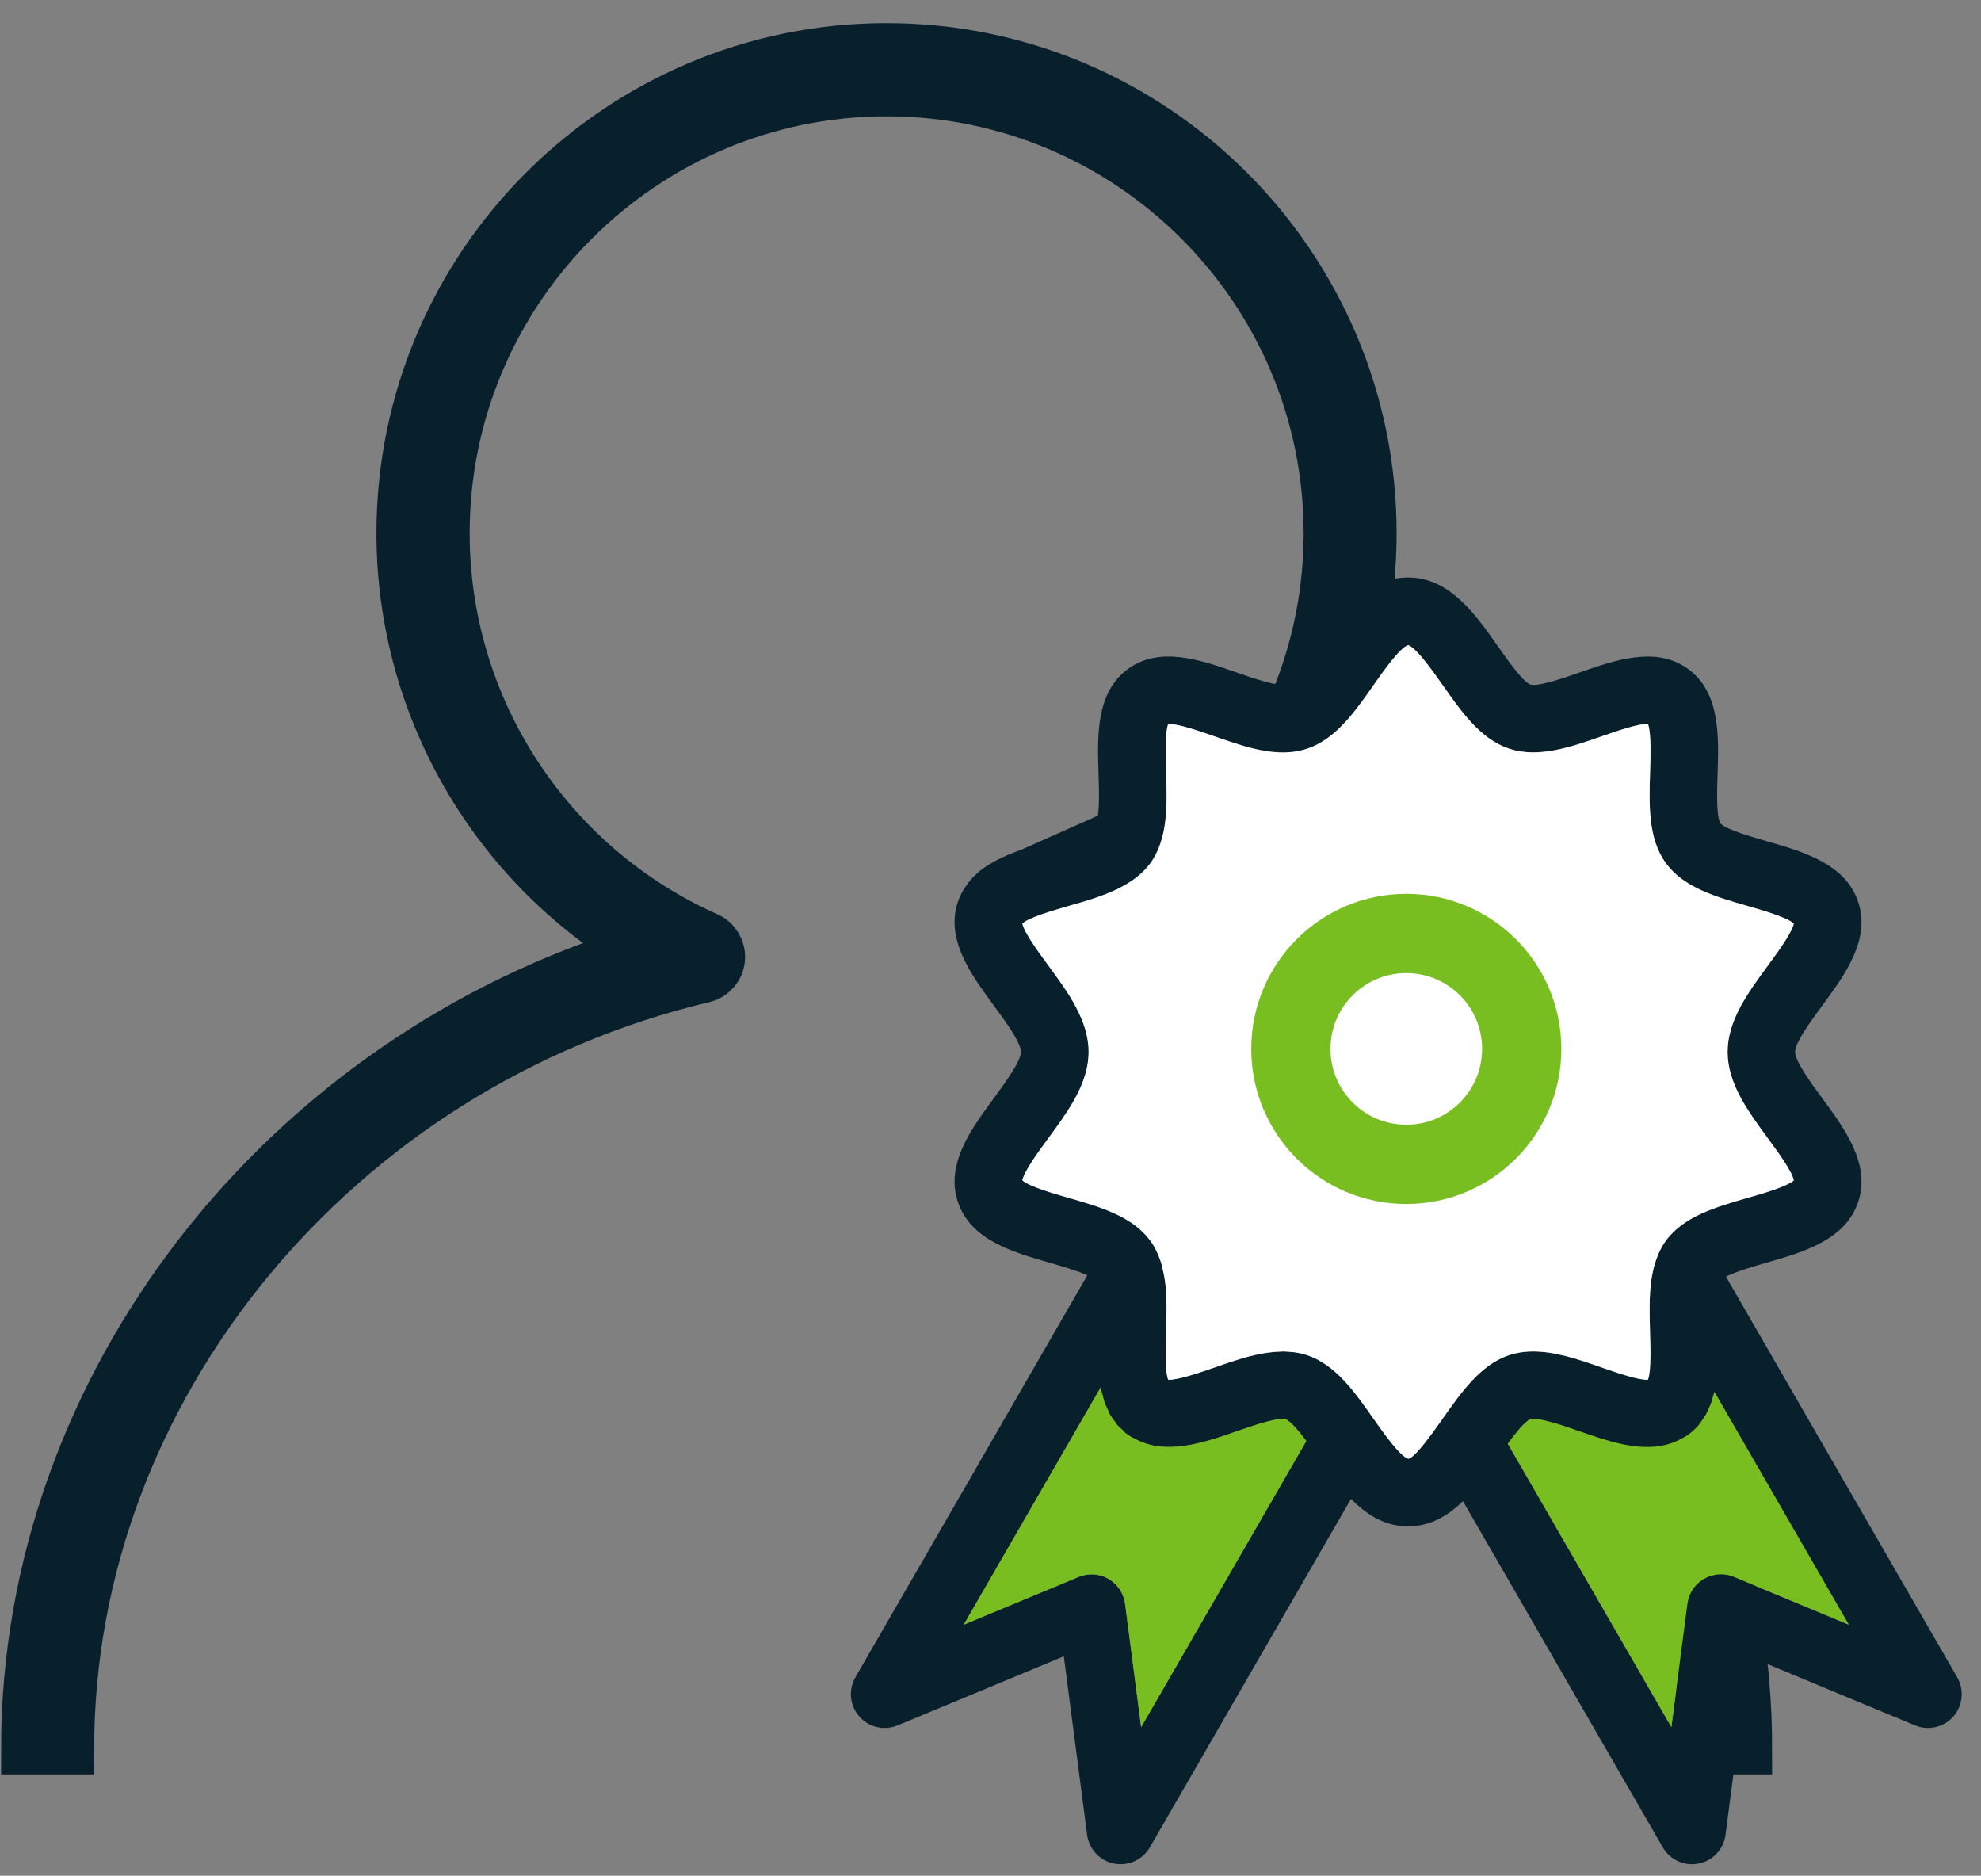 <svg width="75" height="71" viewBox="0 0 75 71" fill="none" xmlns="http://www.w3.org/2000/svg">
<rect x="0" y="0" width="75" height="71" fill="#808080" stroke="none"/>
<path d="M66.092 66.164H64.567C64.567 52.544 54.452 40.263 40.514 36.959C40.197 36.883 39.962 36.614 39.932 36.288C39.9 35.964 40.082 35.655 40.381 35.521C46.439 32.826 50.355 26.806 50.355 20.188C50.355 10.933 42.825 3.403 33.569 3.403C24.311 3.403 16.781 10.933 16.781 20.188C16.781 26.806 20.696 32.826 26.757 35.521C27.055 35.655 27.235 35.964 27.206 36.288C27.176 36.614 26.941 36.883 26.623 36.959C12.682 40.263 2.566 52.544 2.566 66.164H1.042C1.042 52.485 10.727 40.093 24.339 35.994C18.761 32.735 15.252 26.729 15.252 20.186C15.252 10.09 23.466 1.876 33.565 1.876C43.661 1.876 51.875 10.09 51.875 20.186C51.875 26.729 48.368 32.735 42.791 35.994C56.407 40.093 66.092 52.485 66.092 66.164Z" fill="#081F2C" stroke="#081F2C" stroke-width="2"/>
<path fill-rule="evenodd" clip-rule="evenodd" d="M74.098 63.487L65.345 48.325C65.711 48.132 66.411 47.93 66.87 47.798C68.276 47.395 69.87 46.938 70.351 45.492C70.825 44.068 69.851 42.742 68.991 41.572C68.58 41.014 67.961 40.172 67.961 39.817C67.961 39.462 68.58 38.619 68.991 38.061C69.851 36.892 70.825 35.565 70.351 34.141C69.871 32.697 68.277 32.239 66.872 31.836L66.87 31.835L66.859 31.832C66.279 31.665 65.322 31.39 65.136 31.166C64.974 30.914 65.007 29.904 65.027 29.3C65.074 27.854 65.127 26.213 63.916 25.326C62.709 24.441 61.162 24.98 59.798 25.456L59.778 25.463C59.226 25.656 58.229 26.003 57.941 25.912C57.658 25.812 57.068 24.972 56.716 24.472C55.856 23.247 54.88 21.859 53.309 21.859C51.737 21.859 50.762 23.247 49.902 24.471C49.55 24.972 48.96 25.811 48.678 25.911C48.386 26.001 47.367 25.646 46.819 25.455C45.455 24.979 43.908 24.441 42.701 25.324C41.49 26.211 41.544 27.853 41.591 29.299C41.606 29.761 41.628 30.459 41.566 30.874L38.656 32.168C38.504 32.221 38.354 32.279 38.206 32.34C38.161 32.358 38.118 32.378 38.074 32.398C37.962 32.447 37.854 32.499 37.746 32.554C37.701 32.578 37.655 32.601 37.611 32.626C37.479 32.7 37.351 32.778 37.232 32.865C37.222 32.872 37.212 32.878 37.203 32.885C37.077 32.978 36.962 33.082 36.852 33.192C36.821 33.224 36.792 33.26 36.762 33.294C36.685 33.38 36.614 33.473 36.549 33.571C36.522 33.611 36.496 33.649 36.471 33.691C36.391 33.83 36.318 33.977 36.264 34.139C35.849 35.386 36.543 36.557 37.3 37.614C37.408 37.765 37.517 37.913 37.624 38.06C38.034 38.618 38.653 39.461 38.653 39.816C38.653 40.17 38.034 41.014 37.624 41.572C36.98 42.448 36.27 43.414 36.155 44.443C36.117 44.786 36.145 45.136 36.264 45.492C36.744 46.937 38.337 47.394 39.743 47.798L39.745 47.798C39.837 47.825 39.942 47.855 40.05 47.887C40.071 47.893 40.093 47.9 40.116 47.907C40.22 47.938 40.328 47.971 40.435 48.004C40.449 48.009 40.462 48.013 40.476 48.017C40.588 48.052 40.698 48.09 40.804 48.128C40.833 48.138 40.858 48.147 40.885 48.158C40.967 48.188 41.042 48.219 41.113 48.249C41.131 48.257 41.15 48.264 41.166 48.273L38.527 52.843L38.187 53.432L36.713 55.992L32.385 63.489C32.111 63.964 32.17 64.56 32.532 64.972C32.893 65.384 33.478 65.52 33.984 65.309L40.276 62.694L41.158 69.451C41.229 69.995 41.639 70.433 42.176 70.54C42.26 70.557 42.344 70.564 42.426 70.564C42.877 70.564 43.302 70.326 43.534 69.924L51.148 56.735C51.739 57.334 52.429 57.776 53.311 57.776C54.149 57.776 54.815 57.377 55.387 56.822L62.952 69.924C63.183 70.325 63.609 70.564 64.059 70.564C64.142 70.564 64.226 70.557 64.31 70.54C64.847 70.433 65.257 69.995 65.328 69.451L66.209 62.694L72.502 65.309C73.007 65.52 73.593 65.384 73.954 64.972C74.312 64.558 74.372 63.962 74.098 63.487ZM42.595 60.705L43.204 65.375L49.457 54.545C49.386 54.45 49.316 54.358 49.245 54.271C49.236 54.258 49.226 54.248 49.217 54.237C49.161 54.168 49.107 54.105 49.054 54.046C49.034 54.024 49.016 54.005 48.997 53.985C48.952 53.938 48.911 53.897 48.871 53.861C48.853 53.844 48.835 53.828 48.819 53.814C48.766 53.772 48.718 53.738 48.677 53.723L48.675 53.722C48.425 53.645 47.609 53.906 47.042 54.1L47.007 54.113C46.94 54.136 46.876 54.158 46.818 54.179C45.544 54.623 44.115 55.108 42.947 54.45C42.867 54.416 42.79 54.372 42.716 54.321L42.713 54.319L42.711 54.317L42.705 54.313L42.7 54.31C42.652 54.276 42.607 54.24 42.563 54.201C42.539 54.18 42.527 54.152 42.505 54.13C42.436 54.067 42.359 54.009 42.3 53.941C42.278 53.915 42.264 53.884 42.243 53.858C42.155 53.748 42.073 53.636 42.006 53.513C41.978 53.462 41.962 53.407 41.938 53.355C41.89 53.251 41.838 53.148 41.802 53.037C41.78 52.973 41.769 52.905 41.751 52.839C41.723 52.734 41.691 52.632 41.671 52.523L41.67 52.519L36.486 61.498L40.835 59.689C40.993 59.624 41.16 59.592 41.327 59.592C41.548 59.592 41.77 59.649 41.966 59.763C42.311 59.962 42.543 60.31 42.595 60.705ZM51.994 53.692C52.351 54.2 53.015 55.146 53.324 55.219C53.596 55.147 54.239 54.237 54.601 53.724L54.604 53.719L54.623 53.693C54.975 53.193 55.334 52.682 55.738 52.254C55.84 52.146 55.944 52.044 56.051 51.948C56.375 51.66 56.73 51.43 57.133 51.296C57.41 51.203 57.694 51.161 57.983 51.156C58.85 51.139 59.757 51.456 60.642 51.764L60.663 51.772C61.197 51.957 62.047 52.253 62.392 52.228C62.442 52.1 62.467 51.88 62.48 51.628C62.498 51.235 62.483 50.762 62.472 50.419C62.465 50.235 62.461 50.052 62.457 49.868C62.457 49.843 62.456 49.819 62.456 49.795C62.456 49.77 62.456 49.746 62.455 49.722C62.453 49.572 62.455 49.423 62.458 49.276C62.459 49.225 62.46 49.175 62.462 49.124C62.469 48.933 62.481 48.744 62.503 48.559C62.503 48.556 62.504 48.553 62.505 48.55L62.505 48.547C62.527 48.372 62.56 48.202 62.599 48.035C62.602 48.026 62.603 48.015 62.605 48.005C62.606 47.995 62.608 47.984 62.61 47.974C62.612 47.967 62.615 47.961 62.618 47.955C62.621 47.95 62.624 47.944 62.626 47.939C62.72 47.586 62.857 47.253 63.073 46.958C63.751 46.034 64.979 45.681 66.166 45.341C66.695 45.189 67.656 44.914 67.912 44.679C67.853 44.343 67.288 43.572 66.938 43.096L66.932 43.088L66.93 43.086C66.181 42.066 65.406 41.011 65.406 39.818C65.406 38.625 66.181 37.57 66.93 36.55L66.932 36.547L66.934 36.544C67.284 36.069 67.853 35.293 67.912 34.956C67.656 34.722 66.695 34.445 66.166 34.294C64.979 33.953 63.752 33.601 63.073 32.676C62.39 31.743 62.432 30.459 62.472 29.217L62.472 29.205C62.49 28.639 62.519 27.731 62.392 27.406C62.052 27.38 61.232 27.665 60.696 27.852C60.678 27.858 60.66 27.864 60.642 27.87L60.641 27.871C59.461 28.282 58.242 28.706 57.133 28.338C56.056 27.979 55.328 26.942 54.624 25.941C54.273 25.441 53.625 24.518 53.31 24.418C52.995 24.519 52.347 25.441 51.996 25.941C51.292 26.942 50.564 27.979 49.487 28.338C48.379 28.707 47.162 28.283 45.984 27.872L45.978 27.87L45.961 27.864C45.427 27.678 44.571 27.38 44.228 27.406C44.101 27.729 44.13 28.628 44.148 29.194L44.148 29.217L44.148 29.219C44.189 30.46 44.23 31.744 43.547 32.676C43.24 33.095 42.817 33.392 42.34 33.629C42.335 33.631 42.33 33.635 42.325 33.638C42.321 33.642 42.316 33.645 42.311 33.648C42.303 33.652 42.295 33.655 42.287 33.658C42.281 33.66 42.276 33.662 42.27 33.664C42.006 33.789 41.725 33.898 41.437 33.995C41.425 33.998 41.414 34.002 41.403 34.006C41.395 34.009 41.386 34.012 41.378 34.015L41.374 34.016C41.077 34.113 40.774 34.202 40.472 34.288L40.452 34.294C40.271 34.346 40.038 34.413 39.799 34.488C39.346 34.631 38.876 34.802 38.707 34.955C38.766 35.292 39.332 36.062 39.681 36.538L39.688 36.546L39.689 36.549C40.439 37.569 41.214 38.624 41.214 39.817C41.214 39.965 41.201 40.113 41.179 40.258C41.02 41.274 40.343 42.194 39.687 43.087L39.672 43.107C39.323 43.583 38.766 44.344 38.707 44.678C38.964 44.913 39.925 45.188 40.453 45.34L40.46 45.342C41.645 45.683 42.87 46.035 43.546 46.958C43.72 47.195 43.846 47.457 43.938 47.733L43.939 47.736L43.94 47.741C43.961 47.802 43.98 47.864 43.997 47.928C43.999 47.938 44.001 47.948 44.002 47.959C44.004 47.97 44.006 47.981 44.008 47.99C44.033 48.095 44.056 48.2 44.075 48.307C44.082 48.349 44.09 48.39 44.096 48.432C44.097 48.444 44.099 48.456 44.101 48.468C44.102 48.474 44.103 48.481 44.104 48.487C44.11 48.526 44.117 48.564 44.121 48.603L44.121 48.608C44.123 48.623 44.125 48.637 44.126 48.653C44.129 48.672 44.131 48.692 44.133 48.713L44.145 48.855V48.859V48.862C44.147 48.898 44.149 48.935 44.151 48.972C44.151 48.986 44.153 49.001 44.153 49.016C44.154 49.031 44.155 49.045 44.156 49.06C44.156 49.066 44.157 49.071 44.157 49.076V49.079V49.082V49.097C44.165 49.289 44.166 49.483 44.164 49.678C44.164 49.7 44.163 49.721 44.163 49.742C44.163 49.754 44.163 49.766 44.163 49.777C44.163 49.787 44.163 49.797 44.162 49.806C44.16 49.912 44.159 50.017 44.156 50.122V50.131V50.133L44.147 50.417L44.147 50.425C44.136 50.778 44.12 51.264 44.141 51.66C44.153 51.899 44.179 52.105 44.227 52.227C44.582 52.247 45.444 51.949 45.977 51.763C46.16 51.699 46.343 51.636 46.527 51.575C46.58 51.557 46.634 51.539 46.688 51.522C46.868 51.464 47.048 51.41 47.229 51.361C47.243 51.357 47.257 51.353 47.271 51.349C47.277 51.347 47.283 51.345 47.289 51.344C47.481 51.294 47.672 51.253 47.862 51.221C47.897 51.215 47.932 51.21 47.968 51.206C47.98 51.204 47.991 51.202 48.003 51.201C48.168 51.177 48.331 51.164 48.493 51.16C48.505 51.16 48.516 51.158 48.528 51.157C48.542 51.155 48.556 51.154 48.569 51.154C48.573 51.154 48.577 51.154 48.58 51.154C48.586 51.155 48.592 51.156 48.598 51.156C48.699 51.156 48.799 51.167 48.899 51.177C48.92 51.179 48.941 51.181 48.962 51.182C48.99 51.184 49.019 51.186 49.047 51.19C49.194 51.214 49.341 51.247 49.485 51.295C50.562 51.654 51.291 52.69 51.994 53.692ZM64.515 59.762C64.86 59.563 65.279 59.536 65.645 59.688L69.993 61.496L64.908 52.689C64.899 52.729 64.887 52.767 64.875 52.805C64.867 52.83 64.859 52.855 64.852 52.88C64.847 52.895 64.843 52.91 64.839 52.924C64.824 52.98 64.809 53.036 64.79 53.09C64.759 53.176 64.721 53.258 64.682 53.34L64.673 53.36C64.663 53.38 64.654 53.401 64.645 53.421C64.627 53.463 64.608 53.505 64.585 53.545C64.535 53.634 64.473 53.717 64.412 53.799L64.402 53.812C64.389 53.829 64.377 53.847 64.365 53.864C64.344 53.895 64.323 53.926 64.298 53.955C64.193 54.076 64.072 54.188 63.934 54.291C63.93 54.293 63.927 54.296 63.924 54.299C63.922 54.302 63.919 54.305 63.915 54.307C63.861 54.348 63.803 54.378 63.746 54.408C63.72 54.421 63.695 54.434 63.67 54.449C62.503 55.107 61.072 54.622 59.797 54.178C59.251 53.987 58.231 53.631 57.939 53.721C57.895 53.737 57.84 53.777 57.783 53.825C57.767 53.838 57.75 53.853 57.733 53.869C57.685 53.914 57.634 53.965 57.58 54.024C57.566 54.04 57.553 54.053 57.539 54.069C57.472 54.147 57.402 54.231 57.331 54.321C57.32 54.334 57.31 54.348 57.299 54.362C57.294 54.369 57.288 54.376 57.283 54.383L57.269 54.401C57.218 54.468 57.166 54.535 57.116 54.604C57.104 54.619 57.094 54.633 57.084 54.647L63.278 65.375L63.886 60.704C63.937 60.309 64.17 59.961 64.515 59.762Z" fill="#081F2C"/>
<path d="M53.324 55.219C53.015 55.146 52.351 54.2 51.994 53.693C51.291 52.69 50.562 51.654 49.485 51.295C49.341 51.247 49.194 51.214 49.047 51.191C49.019 51.186 48.99 51.184 48.962 51.183C48.941 51.181 48.92 51.18 48.899 51.178C48.799 51.167 48.699 51.157 48.598 51.156C48.592 51.156 48.586 51.155 48.58 51.155C48.577 51.154 48.573 51.154 48.569 51.154C48.556 51.154 48.542 51.156 48.528 51.157C48.516 51.159 48.505 51.16 48.493 51.16C48.331 51.164 48.168 51.178 48.003 51.201L47.968 51.206C47.932 51.211 47.897 51.215 47.862 51.222C47.672 51.254 47.481 51.294 47.289 51.344L47.271 51.349C47.257 51.353 47.243 51.358 47.229 51.361C47.048 51.41 46.868 51.464 46.688 51.523C46.634 51.54 46.58 51.558 46.527 51.575C46.343 51.637 46.16 51.7 45.977 51.764C45.444 51.949 44.582 52.247 44.227 52.227C44.179 52.105 44.153 51.899 44.141 51.66C44.12 51.264 44.136 50.778 44.147 50.426L44.147 50.417L44.156 50.133V50.131V50.123C44.159 50.017 44.16 49.912 44.162 49.807L44.163 49.778L44.163 49.743C44.163 49.721 44.164 49.7 44.164 49.679C44.166 49.483 44.165 49.289 44.157 49.097V49.082V49.079V49.076C44.157 49.071 44.156 49.066 44.156 49.06C44.155 49.046 44.154 49.031 44.153 49.016C44.153 49.001 44.151 48.987 44.151 48.972C44.149 48.935 44.147 48.899 44.145 48.863V48.859V48.855L44.133 48.713C44.131 48.693 44.129 48.673 44.126 48.653C44.125 48.638 44.123 48.623 44.121 48.608L44.121 48.603C44.117 48.564 44.11 48.526 44.104 48.488L44.101 48.468L44.096 48.433C44.09 48.391 44.082 48.349 44.075 48.308C44.056 48.2 44.033 48.095 44.008 47.991C44.006 47.981 44.004 47.97 44.002 47.96C44.001 47.949 43.999 47.938 43.997 47.929C43.98 47.865 43.961 47.803 43.94 47.741L43.939 47.737L43.938 47.733C43.846 47.457 43.72 47.196 43.546 46.959C42.87 46.035 41.645 45.683 40.46 45.342L40.453 45.34C39.925 45.189 38.964 44.913 38.707 44.679C38.766 44.345 39.323 43.584 39.672 43.107L39.687 43.088C40.343 42.195 41.02 41.275 41.179 40.258C41.201 40.114 41.214 39.966 41.214 39.817C41.214 38.624 40.439 37.569 39.689 36.549L39.687 36.547L39.681 36.538C39.332 36.062 38.766 35.292 38.707 34.956C38.876 34.802 39.346 34.631 39.799 34.488C40.038 34.414 40.271 34.346 40.452 34.294L40.472 34.288C40.774 34.202 41.077 34.113 41.374 34.017L41.378 34.016C41.386 34.013 41.395 34.01 41.403 34.007C41.414 34.002 41.425 33.998 41.437 33.995C41.725 33.898 42.006 33.79 42.27 33.665C42.276 33.662 42.281 33.66 42.287 33.658C42.295 33.655 42.303 33.653 42.311 33.649C42.316 33.646 42.321 33.642 42.325 33.639C42.33 33.635 42.335 33.632 42.34 33.629C42.817 33.393 43.24 33.095 43.547 32.677C44.23 31.744 44.189 30.461 44.148 29.22L44.148 29.217L44.148 29.194C44.13 28.628 44.101 27.729 44.228 27.407C44.571 27.381 45.427 27.679 45.961 27.865L45.978 27.871L45.984 27.873C47.162 28.283 48.379 28.707 49.487 28.338C50.564 27.98 51.292 26.943 51.996 25.941C52.347 25.441 52.995 24.519 53.31 24.419C53.625 24.518 54.273 25.441 54.624 25.941C55.328 26.943 56.056 27.979 57.133 28.338C58.242 28.707 59.461 28.282 60.641 27.871L60.642 27.871L60.696 27.852C61.232 27.666 62.052 27.38 62.392 27.407C62.519 27.731 62.49 28.64 62.472 29.205L62.472 29.217C62.432 30.459 62.39 31.743 63.073 32.677C63.752 33.602 64.979 33.953 66.166 34.294C66.695 34.446 67.656 34.722 67.912 34.956C67.853 35.294 67.284 36.069 66.934 36.544L66.932 36.547L66.93 36.55C66.181 37.57 65.406 38.625 65.406 39.818C65.406 41.011 66.181 42.066 66.93 43.086L66.932 43.089L66.938 43.097C67.288 43.573 67.853 44.343 67.912 44.68C67.656 44.914 66.695 45.19 66.166 45.341C64.979 45.682 63.751 46.035 63.073 46.959C62.857 47.253 62.72 47.586 62.626 47.939C62.624 47.945 62.621 47.95 62.618 47.956C62.615 47.962 62.612 47.968 62.61 47.975C62.608 47.984 62.606 47.995 62.605 48.005C62.603 48.016 62.602 48.026 62.599 48.036C62.56 48.202 62.527 48.373 62.505 48.548L62.505 48.55C62.504 48.554 62.503 48.557 62.503 48.56C62.481 48.744 62.469 48.933 62.462 49.124C62.46 49.175 62.459 49.225 62.458 49.276C62.455 49.424 62.453 49.572 62.455 49.722C62.456 49.746 62.456 49.771 62.456 49.795C62.456 49.819 62.457 49.844 62.457 49.869C62.461 50.052 62.465 50.236 62.472 50.419C62.483 50.763 62.498 51.236 62.48 51.628C62.467 51.88 62.442 52.1 62.392 52.228C62.047 52.254 61.197 51.958 60.663 51.772L60.642 51.765C59.757 51.456 58.85 51.14 57.983 51.156C57.694 51.161 57.41 51.204 57.133 51.296C56.73 51.431 56.375 51.66 56.051 51.948C55.944 52.044 55.84 52.147 55.738 52.254C55.334 52.683 54.975 53.193 54.623 53.693L54.604 53.72L54.601 53.724C54.239 54.237 53.596 55.147 53.324 55.219Z" fill="white"/>
<path d="M65.645 59.689C65.279 59.536 64.86 59.563 64.515 59.762C64.171 59.962 63.937 60.31 63.886 60.704L63.278 65.375L57.084 54.647C57.094 54.633 57.105 54.619 57.116 54.604C57.167 54.535 57.218 54.468 57.269 54.401L57.283 54.383L57.299 54.362C57.31 54.348 57.321 54.334 57.331 54.321C57.402 54.231 57.472 54.147 57.539 54.07C57.553 54.054 57.566 54.041 57.581 54.025C57.634 53.965 57.685 53.914 57.733 53.869C57.75 53.853 57.767 53.838 57.783 53.825C57.84 53.777 57.895 53.737 57.939 53.721C58.231 53.631 59.251 53.987 59.797 54.178C61.072 54.622 62.503 55.107 63.67 54.449C63.695 54.435 63.721 54.421 63.746 54.408C63.803 54.378 63.861 54.348 63.916 54.308C63.919 54.305 63.922 54.302 63.924 54.3C63.927 54.296 63.93 54.293 63.934 54.291C64.072 54.188 64.193 54.076 64.299 53.955C64.324 53.926 64.345 53.895 64.365 53.865C64.377 53.847 64.389 53.829 64.402 53.812L64.412 53.799C64.474 53.717 64.535 53.634 64.586 53.546C64.609 53.506 64.627 53.463 64.646 53.421C64.655 53.401 64.664 53.38 64.673 53.36L64.683 53.34C64.721 53.258 64.759 53.176 64.79 53.09C64.809 53.036 64.824 52.98 64.84 52.925L64.852 52.88C64.859 52.855 64.867 52.83 64.875 52.805C64.887 52.767 64.899 52.729 64.908 52.689L69.993 61.496L65.645 59.689Z" fill="#78BE20"/>
<path d="M43.204 65.375L42.595 60.705C42.543 60.311 42.311 59.962 41.967 59.763C41.77 59.649 41.549 59.592 41.327 59.592C41.16 59.592 40.994 59.625 40.836 59.69L36.486 61.498L41.67 52.519C41.67 52.521 41.671 52.522 41.671 52.524C41.691 52.632 41.723 52.734 41.751 52.839C41.769 52.905 41.78 52.974 41.802 53.038C41.839 53.148 41.89 53.251 41.938 53.355C41.963 53.407 41.979 53.463 42.006 53.514C42.073 53.636 42.156 53.748 42.243 53.858C42.264 53.884 42.278 53.915 42.301 53.941C42.359 54.009 42.436 54.067 42.505 54.13C42.527 54.152 42.539 54.181 42.563 54.201C42.607 54.24 42.653 54.276 42.7 54.31C42.7 54.31 42.703 54.312 42.705 54.313C42.707 54.314 42.709 54.316 42.711 54.317C42.713 54.318 42.714 54.319 42.714 54.319L42.716 54.321C42.79 54.373 42.867 54.416 42.947 54.451C44.115 55.108 45.544 54.623 46.818 54.179C46.877 54.159 46.94 54.136 47.008 54.113L47.043 54.101C47.609 53.906 48.425 53.645 48.675 53.722L48.677 53.723C48.718 53.738 48.766 53.772 48.819 53.815C48.835 53.828 48.853 53.845 48.871 53.861C48.911 53.898 48.953 53.938 48.997 53.985C49.016 54.005 49.035 54.025 49.054 54.046C49.107 54.105 49.162 54.168 49.217 54.237C49.227 54.248 49.236 54.259 49.245 54.271C49.316 54.358 49.386 54.451 49.457 54.545L43.204 65.375Z" fill="#78BE20"/>
<circle cx="53.242" cy="39.703" r="4.37" fill="white" stroke="#78BE20" stroke-width="3"/>
</svg>
